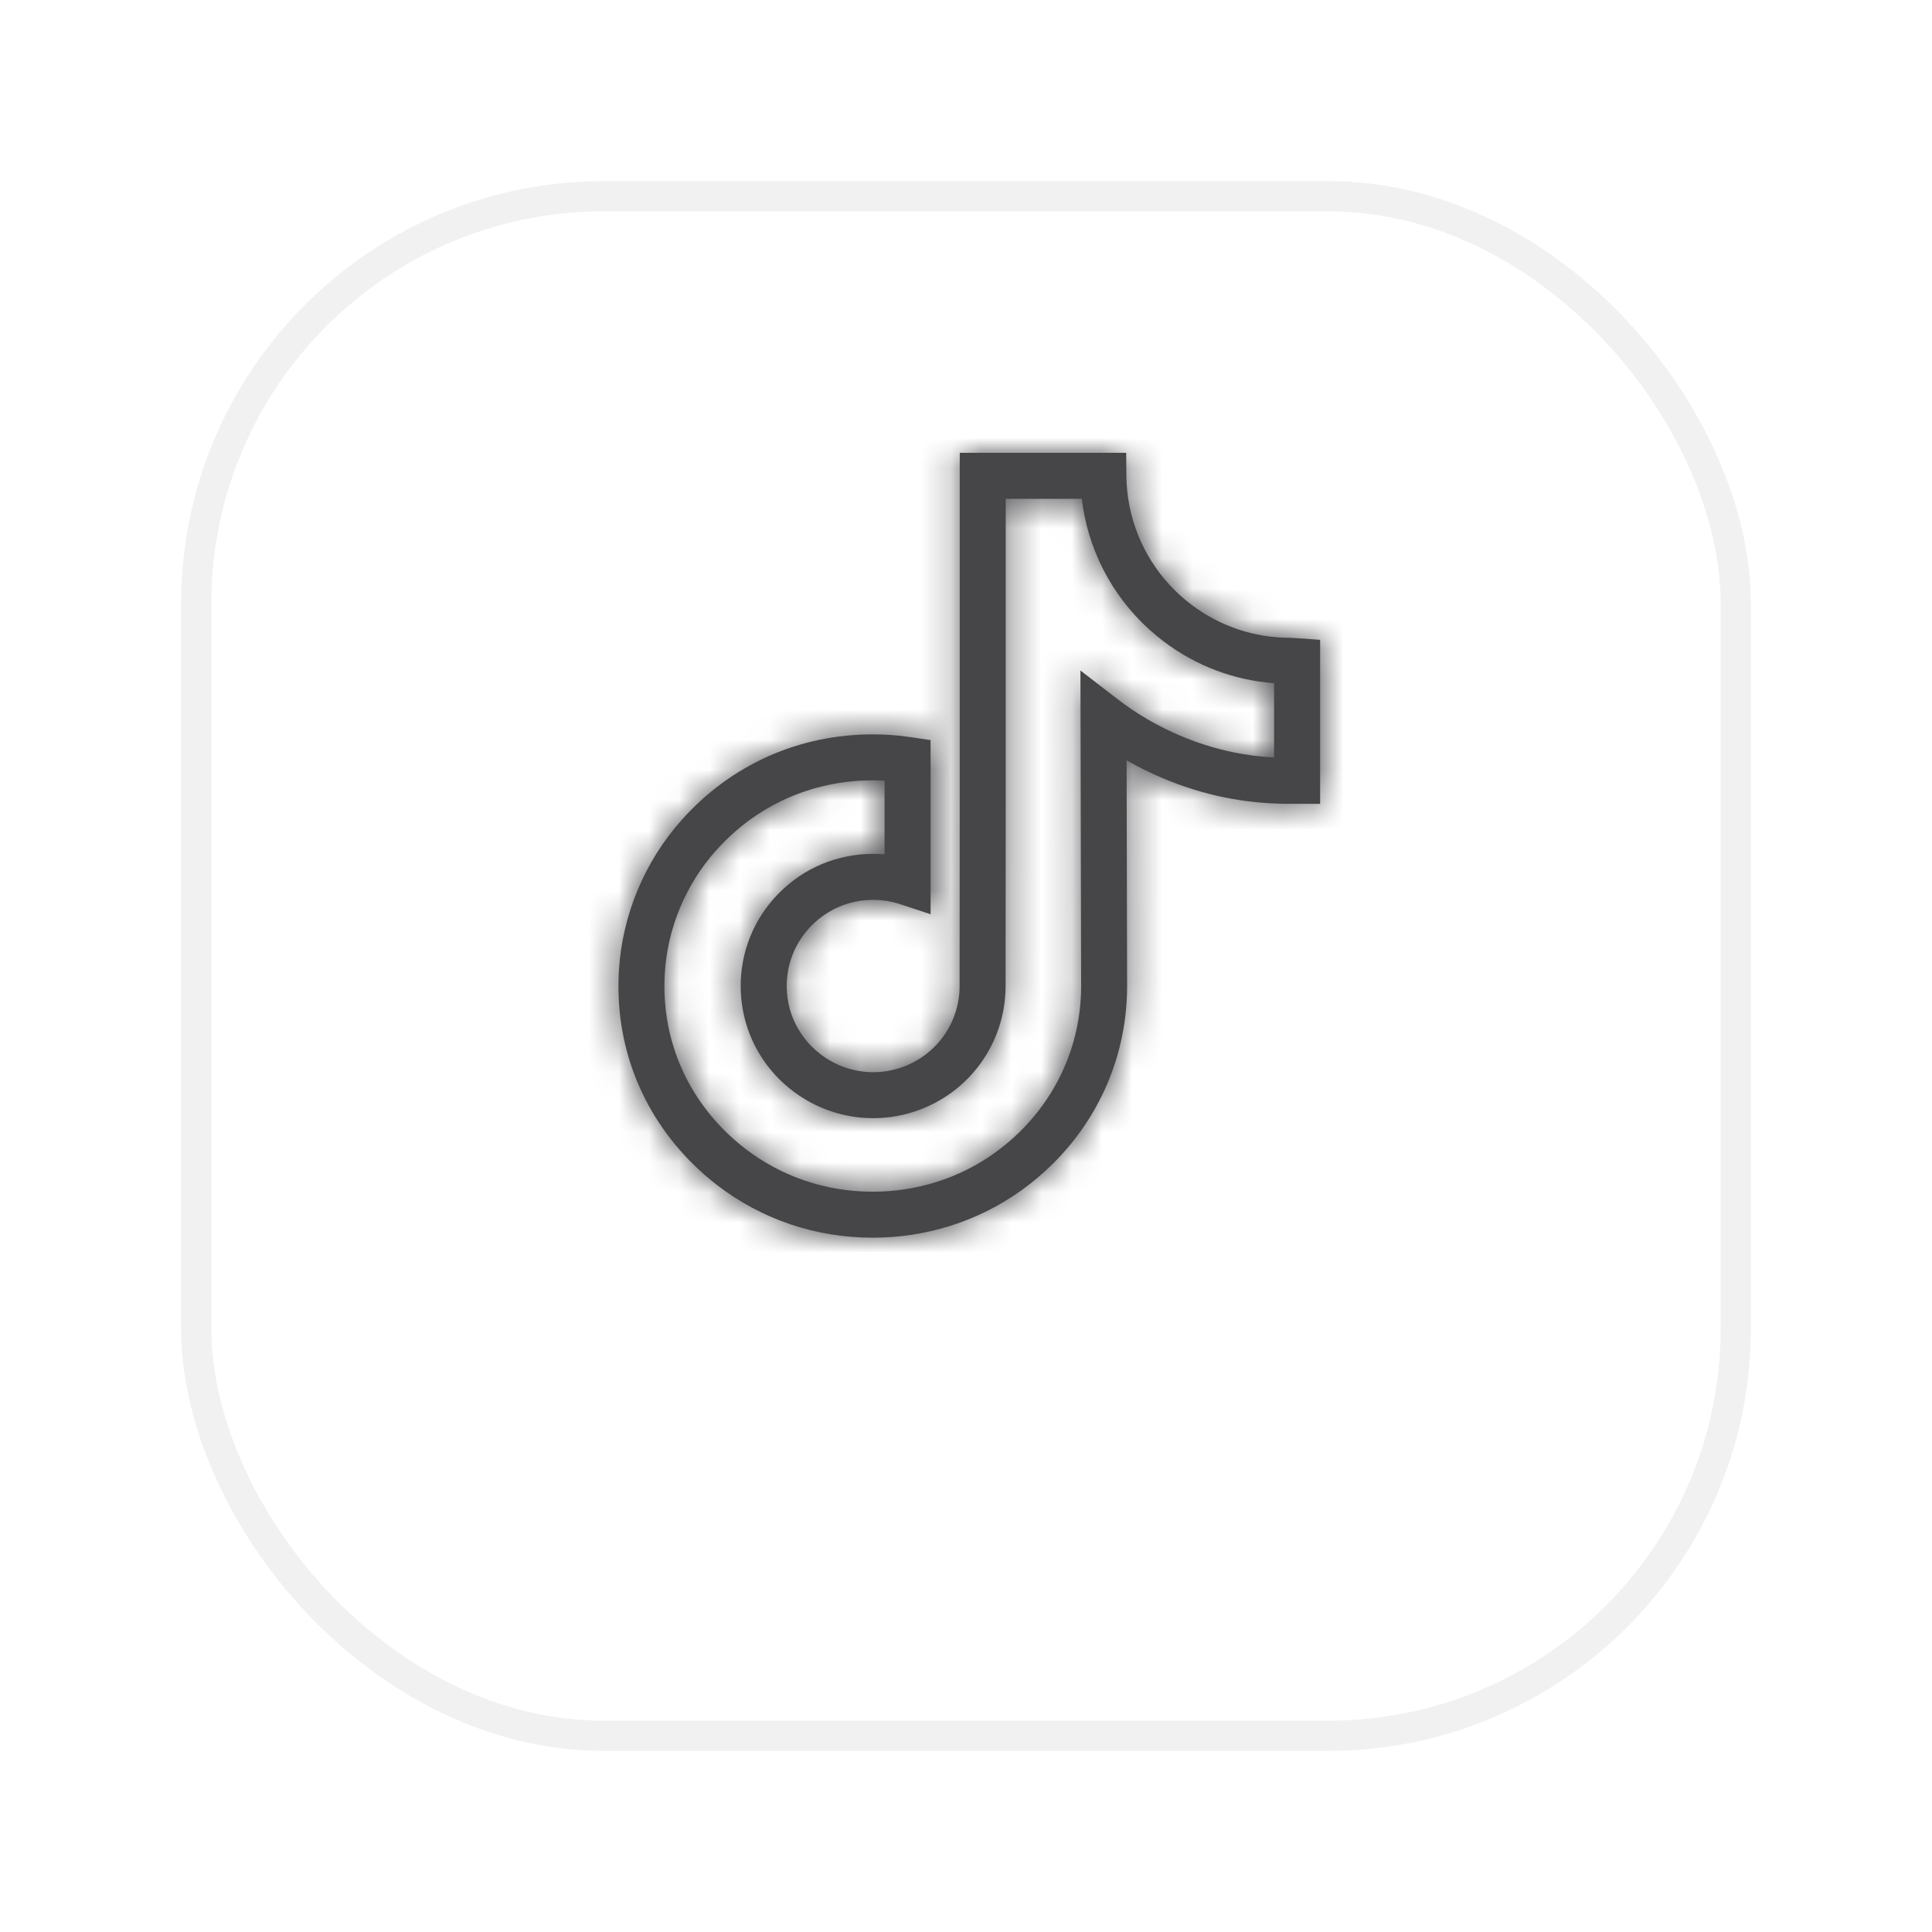 <svg width="64" height="64" viewBox="0 0 64 64" fill="none" xmlns="http://www.w3.org/2000/svg">
<g filter="url(#filter0_d_238_27)">
<rect x="6" y="2" width="52" height="52" rx="14" fill="white"/>
<rect x="6.5" y="2.5" width="51" height="51" rx="13.5" stroke="#F1F1F1"/>
</g>
<mask id="path-3-inside-1_238_27" fill="white">
<path d="M28.912 41C27.02 41 25.235 40.396 23.75 39.254C23.472 39.039 23.207 38.808 22.958 38.562C21.225 36.849 20.353 34.569 20.503 32.14C20.616 30.304 21.355 28.534 22.586 27.157C24.215 25.332 26.462 24.327 28.913 24.327C29.334 24.327 29.759 24.358 30.177 24.42L30.827 24.517V30.285L29.826 29.955C29.536 29.858 29.231 29.809 28.925 29.809C28.15 29.809 27.424 30.113 26.881 30.664C26.341 31.212 26.05 31.938 26.061 32.707C26.076 33.699 26.599 34.597 27.459 35.112C27.855 35.349 28.306 35.488 28.764 35.513C29.125 35.533 29.483 35.486 29.826 35.372C30.999 34.985 31.788 33.896 31.788 32.664L31.793 26.682V15H37.306L37.312 15.755C37.316 16.096 37.351 16.438 37.417 16.769C37.676 18.071 38.406 19.232 39.473 20.036C40.42 20.75 41.55 21.128 42.74 21.128C42.768 21.128 42.768 21.128 43.023 21.145L43.731 21.195V26.629L43.477 26.628H42.711C41.243 26.628 39.867 26.349 38.504 25.773C38.098 25.602 37.702 25.406 37.32 25.187L37.337 32.693C37.328 34.913 36.451 36.995 34.867 38.561C33.582 39.831 31.96 40.642 30.176 40.907C29.758 40.969 29.335 41 28.912 41ZM28.912 25.85C26.902 25.85 25.058 26.675 23.722 28.171C22.718 29.295 22.115 30.738 22.023 32.233C21.901 34.216 22.613 36.079 24.028 37.477C24.233 37.679 24.452 37.871 24.679 38.046C25.895 38.982 27.359 39.477 28.912 39.477C29.261 39.477 29.61 39.451 29.953 39.4C31.414 39.184 32.743 38.519 33.796 37.478C35.09 36.199 35.807 34.499 35.814 32.692L35.791 22.211L37.021 23.16C37.658 23.651 38.356 24.058 39.097 24.371C40.111 24.799 41.133 25.036 42.207 25.093V22.632C40.88 22.533 39.626 22.061 38.555 21.253C37.189 20.223 36.254 18.736 35.922 17.067C35.886 16.888 35.858 16.707 35.836 16.524H33.316V26.682L33.311 32.664C33.311 34.555 32.102 36.224 30.303 36.819C29.779 36.992 29.233 37.064 28.68 37.034C27.976 36.995 27.284 36.783 26.676 36.419C25.36 35.632 24.56 34.252 24.537 32.729C24.52 31.549 24.966 30.436 25.795 29.595C26.627 28.75 27.738 28.286 28.924 28.286C29.051 28.286 29.177 28.291 29.303 28.302V25.861C29.173 25.854 29.042 25.85 28.912 25.85Z"/>
</mask>
<path d="M28.912 41C27.02 41 25.235 40.396 23.75 39.254C23.472 39.039 23.207 38.808 22.958 38.562C21.225 36.849 20.353 34.569 20.503 32.14C20.616 30.304 21.355 28.534 22.586 27.157C24.215 25.332 26.462 24.327 28.913 24.327C29.334 24.327 29.759 24.358 30.177 24.42L30.827 24.517V30.285L29.826 29.955C29.536 29.858 29.231 29.809 28.925 29.809C28.15 29.809 27.424 30.113 26.881 30.664C26.341 31.212 26.05 31.938 26.061 32.707C26.076 33.699 26.599 34.597 27.459 35.112C27.855 35.349 28.306 35.488 28.764 35.513C29.125 35.533 29.483 35.486 29.826 35.372C30.999 34.985 31.788 33.896 31.788 32.664L31.793 26.682V15H37.306L37.312 15.755C37.316 16.096 37.351 16.438 37.417 16.769C37.676 18.071 38.406 19.232 39.473 20.036C40.42 20.75 41.55 21.128 42.74 21.128C42.768 21.128 42.768 21.128 43.023 21.145L43.731 21.195V26.629L43.477 26.628H42.711C41.243 26.628 39.867 26.349 38.504 25.773C38.098 25.602 37.702 25.406 37.32 25.187L37.337 32.693C37.328 34.913 36.451 36.995 34.867 38.561C33.582 39.831 31.96 40.642 30.176 40.907C29.758 40.969 29.335 41 28.912 41ZM28.912 25.85C26.902 25.85 25.058 26.675 23.722 28.171C22.718 29.295 22.115 30.738 22.023 32.233C21.901 34.216 22.613 36.079 24.028 37.477C24.233 37.679 24.452 37.871 24.679 38.046C25.895 38.982 27.359 39.477 28.912 39.477C29.261 39.477 29.61 39.451 29.953 39.4C31.414 39.184 32.743 38.519 33.796 37.478C35.09 36.199 35.807 34.499 35.814 32.692L35.791 22.211L37.021 23.16C37.658 23.651 38.356 24.058 39.097 24.371C40.111 24.799 41.133 25.036 42.207 25.093V22.632C40.88 22.533 39.626 22.061 38.555 21.253C37.189 20.223 36.254 18.736 35.922 17.067C35.886 16.888 35.858 16.707 35.836 16.524H33.316V26.682L33.311 32.664C33.311 34.555 32.102 36.224 30.303 36.819C29.779 36.992 29.233 37.064 28.68 37.034C27.976 36.995 27.284 36.783 26.676 36.419C25.36 35.632 24.56 34.252 24.537 32.729C24.52 31.549 24.966 30.436 25.795 29.595C26.627 28.75 27.738 28.286 28.924 28.286C29.051 28.286 29.177 28.291 29.303 28.302V25.861C29.173 25.854 29.042 25.85 28.912 25.85Z" fill="#464548"/>
<path d="M28.912 41L28.912 47L28.913 47L28.912 41ZM23.75 39.254L20.089 44.007L20.09 44.008L23.75 39.254ZM22.958 38.562L18.74 42.829L18.741 42.83L22.958 38.562ZM20.503 32.14L14.514 31.77L14.514 31.77L20.503 32.14ZM22.586 27.157L18.111 23.16L18.111 23.16L22.586 27.157ZM30.177 24.42L31.058 18.485L31.056 18.485L30.177 24.42ZM30.827 24.517H36.827V19.342L31.708 18.582L30.827 24.517ZM30.827 30.285L28.945 35.982L36.827 38.586V30.285H30.827ZM29.826 29.955L27.939 35.65L27.945 35.652L29.826 29.955ZM28.925 29.809L28.925 35.809L28.927 35.809L28.925 29.809ZM26.881 30.664L22.608 26.453L22.607 26.453L26.881 30.664ZM26.061 32.707L20.062 32.794L20.062 32.796L26.061 32.707ZM27.459 35.112L24.377 40.261L24.382 40.263L27.459 35.112ZM28.764 35.513L28.432 41.504L28.436 41.504L28.764 35.513ZM29.826 35.372L31.706 41.07L31.707 41.07L29.826 35.372ZM31.788 32.664L25.788 32.659V32.664H31.788ZM31.793 26.682L37.793 26.687V26.682H31.793ZM31.793 15V9H25.793V15H31.793ZM37.306 15L43.306 14.947L43.254 9H37.306V15ZM37.312 15.755L31.313 15.807L31.313 15.808L37.312 15.755ZM37.417 16.769L43.301 15.599L43.301 15.596L37.417 16.769ZM39.473 20.036L43.086 15.246L43.085 15.245L39.473 20.036ZM43.023 21.145L43.443 15.16L43.441 15.16L43.023 21.145ZM43.731 21.195H49.731V15.602L44.152 15.21L43.731 21.195ZM43.731 26.629L43.719 32.629L49.731 32.641V26.629H43.731ZM43.477 26.628L43.489 20.628H43.477V26.628ZM38.504 25.773L36.169 31.3L36.171 31.301L38.504 25.773ZM37.32 25.187L40.304 19.981L31.296 14.819L31.32 25.201L37.32 25.187ZM37.337 32.693L43.337 32.717L43.337 32.698L43.337 32.679L37.337 32.693ZM34.867 38.561L39.084 42.829L39.085 42.828L34.867 38.561ZM30.176 40.907L29.297 34.971L29.294 34.972L30.176 40.907ZM23.722 28.171L19.247 24.174L19.246 24.175L23.722 28.171ZM22.023 32.233L16.034 31.863L16.034 31.865L22.023 32.233ZM24.028 37.477L19.811 41.745L19.812 41.746L24.028 37.477ZM24.679 38.046L21.018 42.8L21.019 42.8L24.679 38.046ZM29.953 39.4L29.074 33.465L29.074 33.465L29.953 39.4ZM33.796 37.478L29.579 33.21L29.578 33.211L33.796 37.478ZM35.814 32.692L41.814 32.717L41.815 32.697L41.814 32.678L35.814 32.692ZM35.791 22.211L39.455 17.46L29.763 9.984L29.791 22.225L35.791 22.211ZM37.021 23.16L33.356 27.911L33.358 27.913L37.021 23.16ZM39.097 24.371L41.43 18.843L41.43 18.843L39.097 24.371ZM42.207 25.093L41.893 31.084L48.207 31.416V25.093H42.207ZM42.207 22.632H48.207V17.066L42.656 16.649L42.207 22.632ZM38.555 21.253L42.169 16.463L42.167 16.462L38.555 21.253ZM35.922 17.067L30.037 18.234L30.037 18.238L35.922 17.067ZM35.836 16.524L41.796 15.829L41.177 10.524H35.836V16.524ZM33.316 16.524V10.524H27.316V16.524H33.316ZM33.316 26.682L39.316 26.687V26.682H33.316ZM33.311 32.664L27.311 32.659V32.664H33.311ZM30.303 36.819L32.184 42.516L32.185 42.516L30.303 36.819ZM28.68 37.034L28.352 43.025L28.355 43.025L28.68 37.034ZM26.676 36.419L23.596 41.569L23.598 41.569L26.676 36.419ZM24.537 32.729L18.538 32.817L18.538 32.817L24.537 32.729ZM25.795 29.595L21.521 25.384L21.52 25.384L25.795 29.595ZM29.303 28.302L28.797 34.281L35.303 34.832V28.302H29.303ZM29.303 25.861H35.303V20.18L29.63 19.87L29.303 25.861ZM28.912 35C28.328 35 27.833 34.825 27.41 34.499L20.09 44.008C22.636 45.968 25.711 47 28.912 47V35ZM27.411 34.5C27.328 34.436 27.249 34.367 27.174 34.293L18.741 42.83C19.166 43.25 19.616 43.643 20.089 44.007L27.411 34.5ZM27.175 34.294C26.673 33.797 26.448 33.207 26.491 32.509L14.514 31.77C14.258 35.931 15.777 39.901 18.74 42.829L27.175 34.294ZM26.491 32.509C26.521 32.023 26.725 31.53 27.061 31.153L18.111 23.16C15.986 25.539 14.711 28.585 14.514 31.77L26.491 32.509ZM27.061 31.153C27.55 30.605 28.168 30.327 28.913 30.327V18.327C24.756 18.327 20.881 20.058 18.111 23.16L27.061 31.153ZM28.913 30.327C29.037 30.327 29.169 30.337 29.298 30.356L31.056 18.485C30.349 18.381 29.63 18.327 28.913 18.327V30.327ZM29.296 30.355L29.946 30.452L31.708 18.582L31.058 18.485L29.296 30.355ZM24.827 24.517V30.285H36.827V24.517H24.827ZM32.709 24.588L31.708 24.257L27.945 35.652L28.945 35.982L32.709 24.588ZM31.713 24.259C30.813 23.961 29.871 23.809 28.923 23.809L28.927 35.809C28.592 35.809 28.258 35.756 27.939 35.65L31.713 24.259ZM28.925 23.809C26.545 23.809 24.279 24.756 22.608 26.453L31.155 34.875C30.569 35.47 29.755 35.809 28.925 35.809V23.809ZM22.607 26.453C20.94 28.146 20.027 30.419 20.062 32.794L32.061 32.62C32.073 33.456 31.742 34.279 31.156 34.875L22.607 26.453ZM20.062 32.796C20.108 35.895 21.76 38.694 24.377 40.261L30.541 29.964C31.438 30.501 32.044 31.502 32.061 32.618L20.062 32.796ZM24.382 40.263C25.604 40.994 26.996 41.424 28.432 41.504L29.096 29.522C29.616 29.551 30.106 29.705 30.536 29.962L24.382 40.263ZM28.436 41.504C29.543 41.565 30.649 41.419 31.706 41.07L27.946 29.674C28.316 29.552 28.708 29.501 29.092 29.522L28.436 41.504ZM31.707 41.07C35.33 39.874 37.788 36.495 37.788 32.664H25.788C25.788 31.298 26.669 30.096 27.945 29.675L31.707 41.07ZM37.788 32.669L37.793 26.687L25.793 26.677L25.788 32.659L37.788 32.669ZM37.793 26.682V15H25.793V26.682H37.793ZM31.793 21H37.306V9H31.793V21ZM31.306 15.053L31.313 15.807L43.312 15.702L43.306 14.947L31.306 15.053ZM31.313 15.808C31.319 16.521 31.392 17.238 31.532 17.942L43.301 15.596C43.309 15.639 43.312 15.672 43.312 15.701L31.313 15.808ZM31.532 17.94C32.08 20.697 33.626 23.142 35.861 24.827L43.085 15.245C43.186 15.321 43.271 15.446 43.301 15.599L31.532 17.94ZM35.859 24.826C37.852 26.33 40.253 27.128 42.74 27.128V15.128C42.783 15.128 42.845 15.135 42.916 15.159C42.988 15.183 43.046 15.216 43.086 15.246L35.859 24.826ZM42.74 27.128C42.75 27.128 42.72 27.128 42.684 27.127C42.641 27.127 42.596 27.126 42.55 27.124C42.508 27.123 42.474 27.121 42.454 27.12C42.435 27.119 42.422 27.118 42.42 27.118C42.418 27.118 42.426 27.119 42.462 27.121C42.495 27.123 42.54 27.126 42.605 27.131L43.441 15.16C43.329 15.152 43.236 15.146 43.174 15.142C43.142 15.14 43.065 15.135 42.971 15.132C42.85 15.127 42.755 15.128 42.74 15.128V27.128ZM42.602 27.131L43.311 27.181L44.152 15.21L43.443 15.16L42.602 27.131ZM37.731 21.195V26.629H49.731V21.195H37.731ZM43.743 20.629L43.489 20.628L43.465 32.628L43.719 32.629L43.743 20.629ZM43.477 20.628H42.711V32.628H43.477V20.628ZM42.711 20.628C42.052 20.628 41.469 20.512 40.837 20.245L36.171 31.301C38.266 32.185 40.434 32.628 42.711 32.628V20.628ZM40.839 20.246C40.655 20.169 40.476 20.08 40.304 19.981L34.337 30.392C34.928 30.732 35.54 31.035 36.169 31.3L40.839 20.246ZM31.32 25.201L31.337 32.706L43.337 32.679L43.32 25.173L31.32 25.201ZM31.337 32.668C31.335 33.286 31.104 33.844 30.649 34.294L39.085 42.828C41.797 40.147 43.322 36.54 43.337 32.717L31.337 32.668ZM30.65 34.293C30.268 34.67 29.815 34.895 29.297 34.971L31.055 46.842C34.105 46.39 36.895 44.992 39.084 42.829L30.65 34.293ZM29.294 34.972C29.168 34.99 29.04 35 28.912 35L28.913 47C29.631 47 30.348 46.947 31.058 46.841L29.294 34.972ZM28.912 19.85C25.197 19.85 21.724 21.4 19.247 24.174L28.197 32.168C28.393 31.949 28.607 31.85 28.912 31.85V19.85ZM19.246 24.175C17.351 26.298 16.21 29.016 16.034 31.863L28.011 32.603C28.02 32.459 28.086 32.292 28.197 32.167L19.246 24.175ZM16.034 31.865C15.806 35.578 17.165 39.131 19.811 41.745L28.245 33.209C28.061 33.027 27.996 32.854 28.011 32.601L16.034 31.865ZM19.812 41.746C20.189 42.118 20.593 42.472 21.018 42.8L28.34 33.292C28.311 33.27 28.277 33.24 28.244 33.208L19.812 41.746ZM21.019 42.8C23.298 44.555 26.053 45.477 28.912 45.477V33.477C28.664 33.477 28.491 33.409 28.339 33.292L21.019 42.8ZM28.912 45.477C29.555 45.477 30.199 45.429 30.832 45.335L29.074 33.465C29.022 33.472 28.966 33.477 28.912 33.477V45.477ZM30.832 45.335C33.559 44.931 36.056 43.68 38.014 41.745L29.578 33.211C29.43 33.358 29.269 33.436 29.074 33.465L30.832 45.335ZM38.014 41.745C40.434 39.353 41.8 36.13 41.814 32.717L29.814 32.666C29.814 32.869 29.746 33.045 29.579 33.21L38.014 41.745ZM41.814 32.678L41.791 22.197L29.791 22.225L29.814 32.705L41.814 32.678ZM32.126 26.962L33.356 27.911L40.686 18.409L39.455 17.46L32.126 26.962ZM33.358 27.913C34.404 28.718 35.548 29.386 36.764 29.899L41.43 18.843C41.163 18.73 40.913 18.584 40.684 18.408L33.358 27.913ZM36.764 29.898C38.402 30.59 40.106 30.991 41.893 31.084L42.522 19.101C42.161 19.082 41.821 19.008 41.43 18.843L36.764 29.898ZM48.207 25.093V22.632H36.207V25.093H48.207ZM42.656 16.649C42.478 16.636 42.322 16.579 42.169 16.463L34.942 26.043C36.93 27.543 39.282 28.43 41.759 28.616L42.656 16.649ZM42.167 16.462C41.972 16.315 41.85 16.114 41.807 15.896L30.037 18.238C30.658 21.359 32.407 24.132 34.943 26.044L42.167 16.462ZM41.807 15.9C41.801 15.868 41.798 15.845 41.796 15.829L29.877 17.219C29.918 17.569 29.972 17.908 30.037 18.234L41.807 15.9ZM35.836 10.524H33.316V22.524H35.836V10.524ZM27.316 16.524V26.682H39.316V16.524H27.316ZM27.316 26.677L27.311 32.659L39.311 32.669L39.316 26.687L27.316 26.677ZM27.311 32.664C27.311 31.959 27.769 31.337 28.422 31.121L32.185 42.516C36.435 41.112 39.311 37.151 39.311 32.664H27.311ZM28.422 31.121C28.613 31.058 28.815 31.032 29.005 31.043L28.355 43.025C29.65 43.095 30.944 42.925 32.184 42.516L28.422 31.121ZM29.009 31.043C29.283 31.058 29.534 31.137 29.755 31.27L23.598 41.569C25.034 42.428 26.669 42.933 28.352 43.025L29.009 31.043ZM29.756 31.27C30.207 31.54 30.528 32.066 30.537 32.641L18.538 32.817C18.591 36.438 20.512 39.724 23.596 41.569L29.756 31.27ZM30.537 32.642C30.543 33.067 30.369 33.502 30.07 33.805L21.52 25.384C19.565 27.37 18.497 30.032 18.538 32.817L30.537 32.642ZM30.07 33.805C29.771 34.108 29.342 34.286 28.924 34.286V22.286C26.134 22.286 23.482 23.393 21.521 25.384L30.07 33.805ZM28.924 34.286C28.874 34.286 28.831 34.284 28.797 34.281L29.809 22.323C29.523 22.299 29.228 22.286 28.924 22.286V34.286ZM35.303 28.302V25.861H23.303V28.302H35.303ZM29.63 19.87C29.391 19.857 29.151 19.85 28.912 19.85V31.85C28.933 31.85 28.954 31.851 28.975 31.852L29.63 19.87Z" fill="#464548" mask="url(#path-3-inside-1_238_27)"/>
<defs>
<filter id="filter0_d_238_27" x="0" y="0" width="64" height="64" filterUnits="userSpaceOnUse" color-interpolation-filters="sRGB">
<feFlood flood-opacity="0" result="BackgroundImageFix"/>
<feColorMatrix in="SourceAlpha" type="matrix" values="0 0 0 0 0 0 0 0 0 0 0 0 0 0 0 0 0 0 127 0" result="hardAlpha"/>
<feOffset dy="4"/>
<feGaussianBlur stdDeviation="3"/>
<feComposite in2="hardAlpha" operator="out"/>
<feColorMatrix type="matrix" values="0 0 0 0 0 0 0 0 0 0 0 0 0 0 0 0 0 0 0.04 0"/>
<feBlend mode="normal" in2="BackgroundImageFix" result="effect1_dropShadow_238_27"/>
<feBlend mode="normal" in="SourceGraphic" in2="effect1_dropShadow_238_27" result="shape"/>
</filter>
</defs>
</svg>
